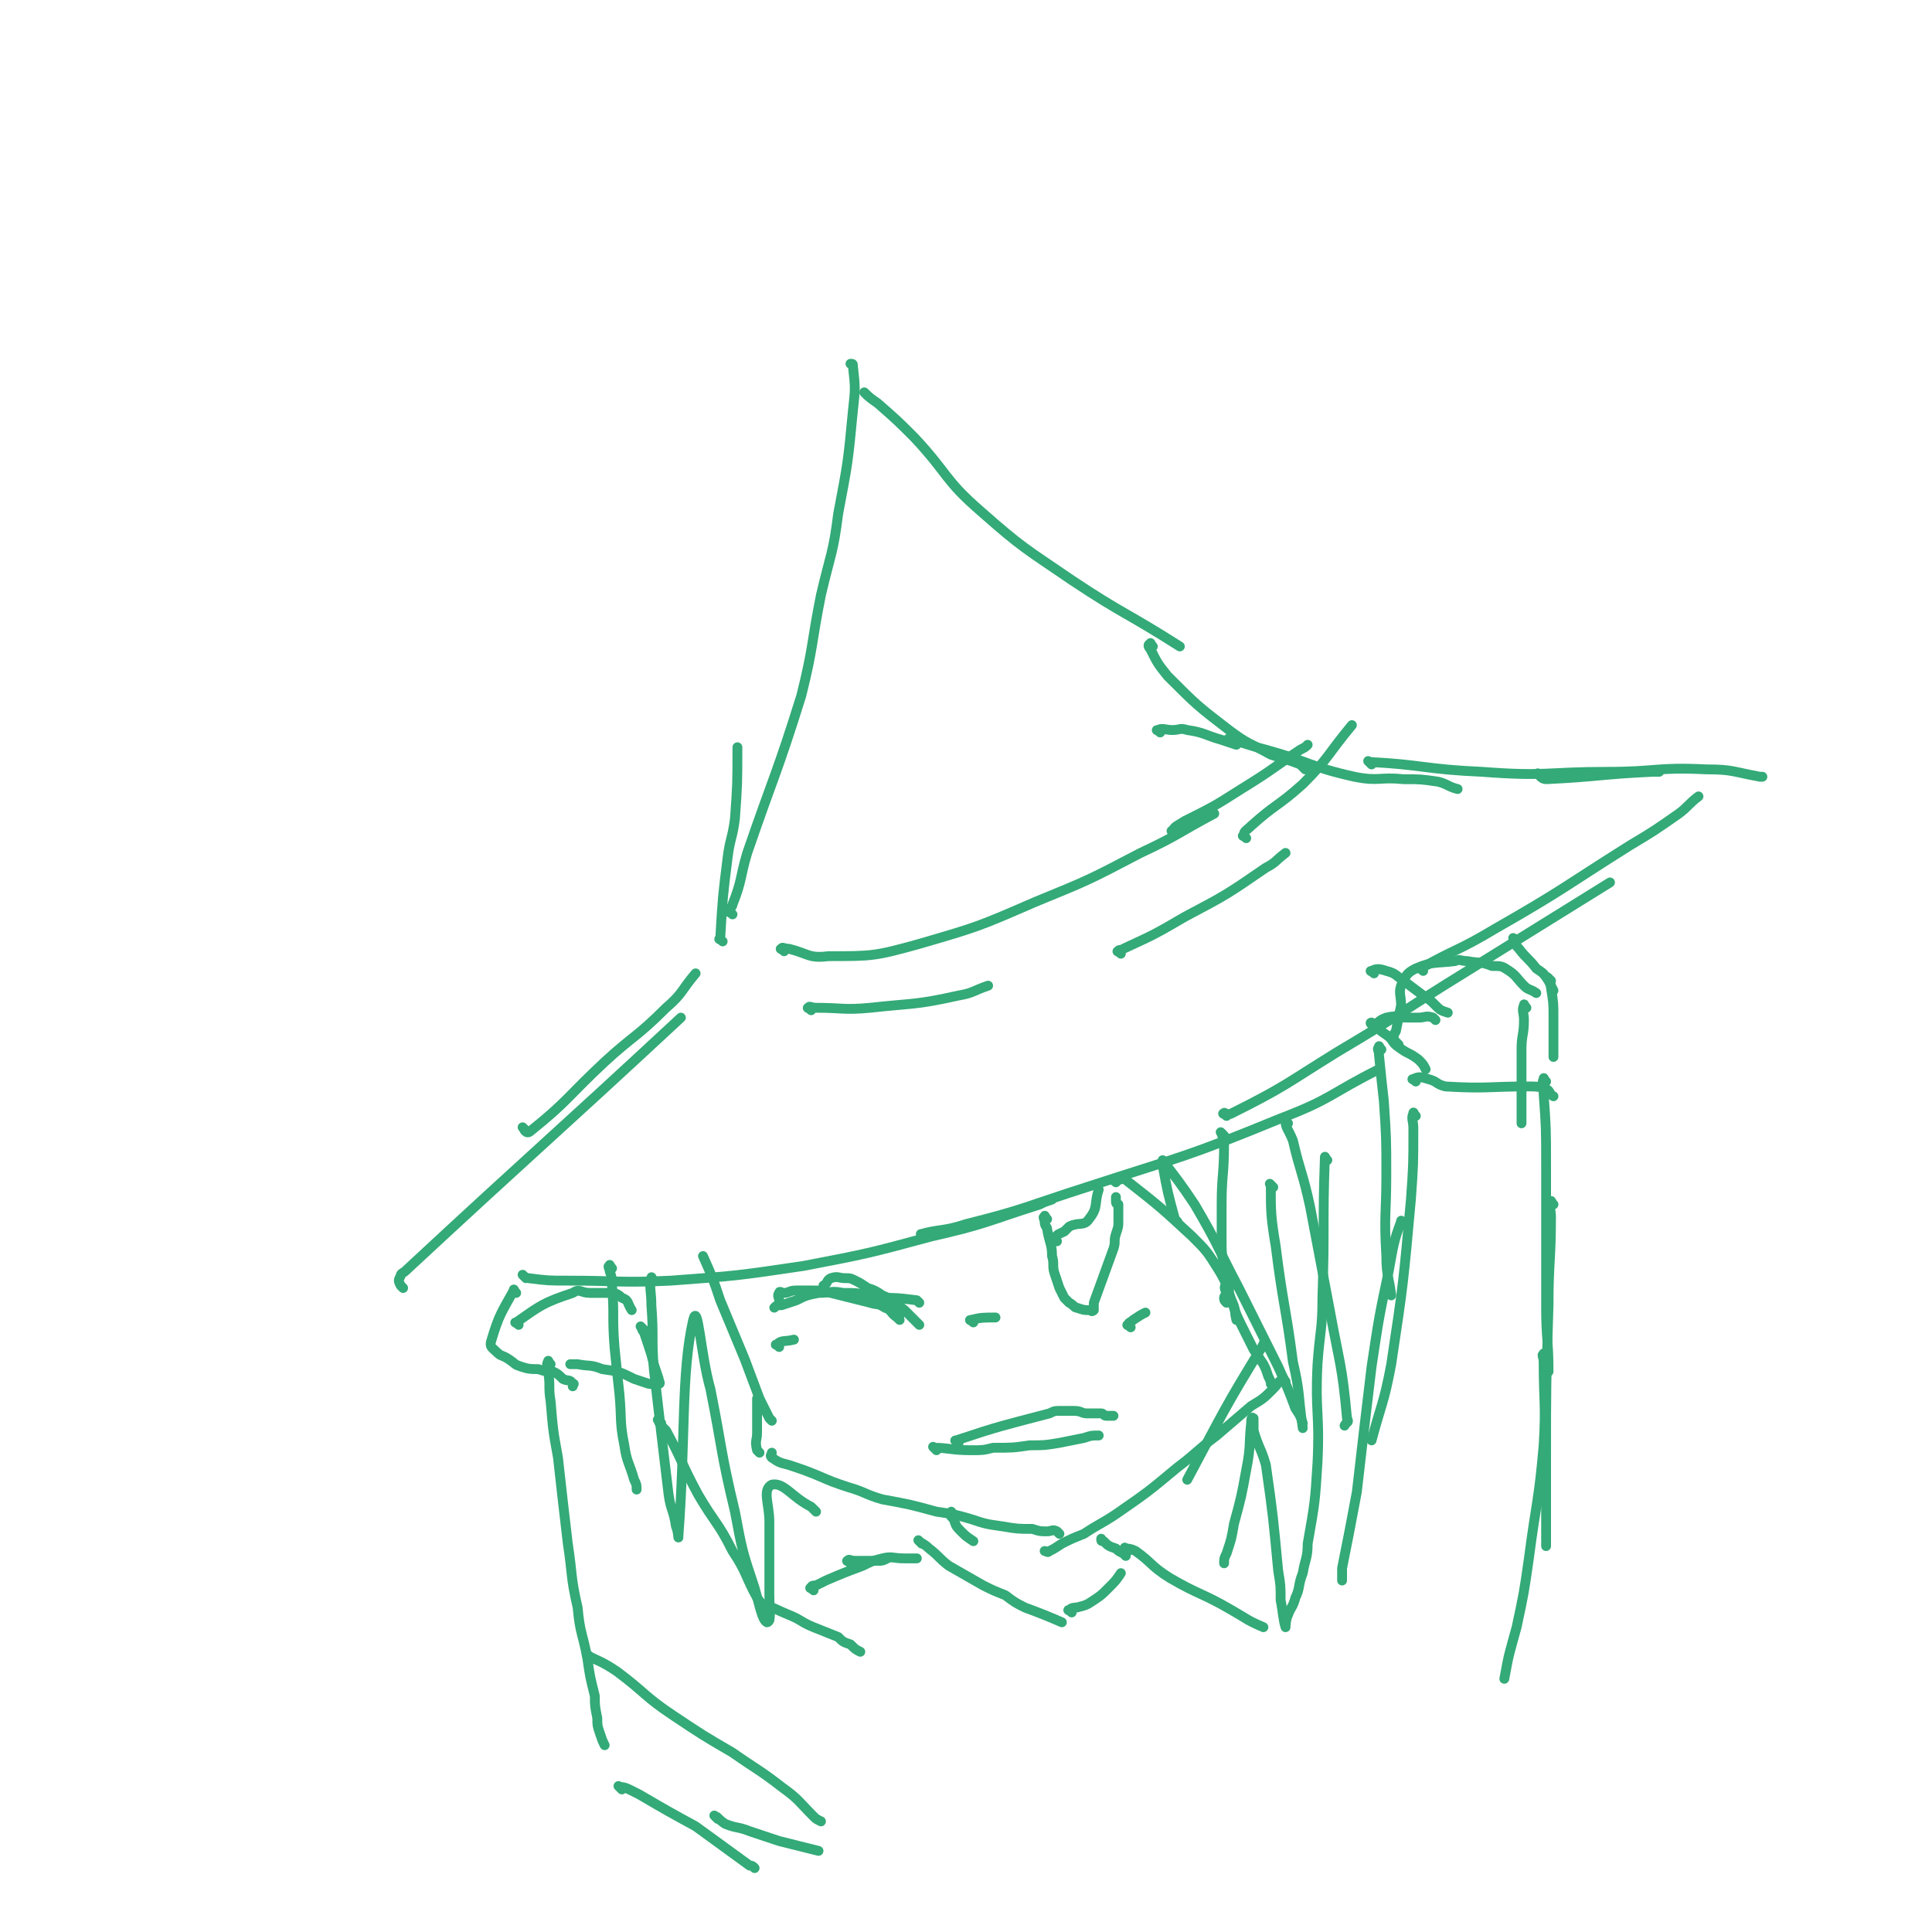 <svg viewBox='0 0 786 786' version='1.1' xmlns='http://www.w3.org/2000/svg' xmlns:xlink='http://www.w3.org/1999/xlink'><g fill='none' stroke='#33AA77' stroke-width='4' stroke-linecap='round' stroke-linejoin='round'><path d='M214,520c-1,-1 -2,-2 -1,-1 0,0 1,1 2,1 8,1 8,1 16,1 21,0 21,1 42,0 27,-2 27,-2 54,-6 26,-5 26,-5 52,-12 22,-5 22,-6 44,-13 2,-1 2,-1 5,-2 '/><path d='M376,503c-1,-1 -2,-1 -1,-1 7,-2 9,-1 18,-4 24,-6 24,-7 49,-15 40,-13 40,-12 79,-28 21,-8 20,-10 40,-20 '/><path d='M499,454c-1,-1 -2,-1 -1,-1 0,-1 1,1 3,0 22,-11 22,-12 43,-25 27,-16 27,-17 53,-33 29,-18 29,-18 58,-36 '/><path d='M579,395c-1,-1 -2,-1 -1,-1 14,-8 15,-7 30,-16 28,-16 28,-17 55,-34 10,-6 10,-6 20,-13 4,-3 4,-4 8,-7 '/><path d='M164,524c-1,-1 -1,-1 -1,-1 -1,-2 -1,-2 0,-4 0,-1 1,-1 2,-2 56,-52 56,-51 112,-103 '/><path d='M214,460c-1,-1 -2,-2 -1,-1 0,0 1,3 3,1 15,-12 15,-14 30,-28 12,-11 13,-10 25,-22 7,-6 6,-7 12,-14 '/><path d='M558,311c-1,-1 -2,-2 -1,-1 21,1 23,3 46,4 26,2 26,0 51,0 20,0 20,-2 40,-1 11,0 11,1 22,3 1,0 1,0 1,0 '/><path d='M627,316c-1,-1 -2,-2 -1,-1 0,0 1,2 3,2 21,-1 22,-2 43,-3 2,0 2,0 3,0 '/><path d='M294,383c-1,-1 -2,-1 -1,-1 1,-17 1,-17 3,-33 1,-8 2,-8 3,-16 1,-14 1,-14 1,-29 '/><path d='M298,372c-1,-1 -2,-1 -1,-1 0,-2 1,-2 1,-3 4,-10 3,-11 6,-21 11,-32 12,-32 22,-64 5,-20 4,-21 8,-41 4,-17 5,-17 7,-33 4,-21 4,-21 6,-42 1,-9 1,-9 0,-18 0,-1 0,-1 -1,-1 '/><path d='M353,161c-1,-1 -2,-2 -1,-1 1,1 2,2 5,4 8,7 8,7 15,14 14,15 12,17 27,30 17,15 18,15 37,28 21,14 22,13 44,27 '/><path d='M472,298c-1,-1 -2,-1 -1,-1 2,-1 3,0 6,0 3,0 3,-1 6,0 7,1 7,2 14,4 3,1 3,1 6,2 '/><path d='M469,263c-1,-1 -1,-2 -1,-1 -1,0 -1,1 0,2 3,6 3,6 7,11 12,12 12,12 25,22 8,6 8,5 17,10 6,2 7,2 12,4 1,1 1,1 2,2 '/><path d='M501,302c-1,-1 -2,-2 -1,-1 6,1 7,2 15,4 18,5 18,7 36,11 10,2 10,0 20,1 7,0 7,0 14,1 4,1 4,2 8,3 '/><path d='M330,411c-1,-1 -2,-1 -1,-1 0,-1 1,0 3,0 11,0 11,1 22,0 18,-2 18,-1 36,-5 6,-1 6,-2 12,-4 '/><path d='M456,388c-1,-1 -2,-1 -1,-1 0,-1 1,0 2,-1 13,-6 13,-6 25,-13 17,-9 17,-9 33,-20 4,-2 4,-3 8,-6 '/><path d='M507,341c-1,-1 -2,-1 -1,-1 0,-2 1,-2 3,-4 10,-9 11,-8 21,-17 11,-11 10,-12 20,-24 '/><path d='M319,387c-1,-1 -2,-1 -1,-1 0,-1 1,0 3,0 8,2 8,4 16,3 18,0 19,0 37,-5 24,-7 24,-7 47,-17 22,-9 22,-9 43,-20 15,-7 15,-8 30,-16 '/><path d='M478,339c-1,-1 -2,-1 -1,-1 1,-2 2,-2 5,-4 12,-6 12,-6 23,-13 13,-8 12,-8 24,-16 2,-1 2,-1 3,-2 '/><path d='M390,587c-1,-1 -2,-1 -1,-1 18,-6 19,-6 38,-11 2,-1 2,-1 4,-1 3,0 3,0 6,0 3,0 3,1 5,1 1,0 1,0 2,0 1,0 1,0 1,0 2,0 2,0 3,0 1,0 1,1 2,1 1,0 2,0 3,0 '/><path d='M381,590c-1,-1 -2,-2 -1,-1 6,0 7,1 15,1 5,0 5,0 9,-1 8,0 8,0 15,-1 6,0 6,0 12,-1 5,-1 5,-1 10,-2 3,-1 3,-1 6,-1 '/><path d='M396,538c-1,-1 -2,-1 -1,-1 4,-1 5,-1 10,-1 '/><path d='M426,496c-1,-1 -1,-2 -1,-1 -1,0 0,1 0,2 0,2 1,2 1,3 1,6 2,6 2,11 1,3 0,4 1,7 1,3 1,3 2,6 1,2 1,2 2,4 1,1 1,1 2,2 2,1 2,2 3,2 3,1 3,1 5,1 1,0 1,1 2,0 0,-1 0,-1 0,-3 4,-11 4,-11 8,-22 1,-3 0,-3 1,-6 1,-3 1,-3 1,-5 0,-1 0,-1 0,-2 0,-2 0,-2 0,-3 0,-1 0,-1 0,-2 0,0 -1,0 -1,-1 0,-1 0,-1 0,-2 '/><path d='M430,505c-1,-1 -2,-1 -1,-1 1,-2 2,-2 4,-3 1,-1 1,-1 2,-2 4,-2 6,0 8,-3 4,-5 2,-6 4,-12 '/><path d='M460,540c-1,-1 -2,-1 -1,-1 0,-1 1,-1 2,-2 3,-2 3,-2 5,-3 '/><path d='M366,537c-1,-1 -1,-1 -1,-1 -3,-2 -2,-3 -5,-4 -3,-2 -3,-1 -6,-2 -4,-1 -4,-1 -8,-2 -4,-1 -4,-1 -8,-2 -4,-1 -4,-1 -8,-1 -3,0 -3,0 -6,0 -3,0 -3,1 -5,1 -1,0 -2,-1 -2,0 -1,1 0,2 0,3 '/><path d='M366,535c-1,-1 -1,-1 -1,-1 -3,-2 -3,-2 -6,-4 -1,-1 -1,-2 -3,-2 -6,-2 -7,-2 -13,-2 -5,-1 -5,0 -10,0 -5,1 -5,1 -9,3 -3,1 -3,1 -6,2 -2,0 -2,0 -3,1 0,0 0,0 0,0 '/><path d='M374,539c-1,-1 -1,-1 -1,-1 -3,-3 -3,-3 -5,-5 -4,-3 -4,-4 -9,-6 -3,-2 -3,-2 -6,-3 -3,-2 -3,-2 -5,-3 -2,-1 -2,-1 -4,-1 -3,0 -3,-1 -6,0 -2,1 -1,2 -3,3 '/><path d='M374,530c-1,-1 -1,-1 -1,-1 -8,-1 -8,-1 -15,-1 -2,0 -3,0 -5,0 -1,0 0,1 -1,1 '/><path d='M498,462c-1,-1 -2,-2 -1,-1 0,1 1,2 1,4 0,13 -1,13 -1,25 0,7 0,7 0,14 0,6 0,6 1,11 1,5 2,5 2,10 -1,2 -2,2 -2,3 0,1 0,1 1,2 '/><path d='M500,524c-1,-1 -1,-2 -1,-1 -1,0 -1,1 0,3 0,2 1,2 2,3 2,6 2,6 5,12 2,4 2,4 4,8 2,3 2,3 4,6 1,2 1,2 2,5 1,2 1,2 1,3 '/><path d='M515,548c-1,-1 -1,-2 -1,-1 -16,26 -16,27 -31,55 '/><path d='M523,562c-1,-1 -1,-2 -1,-1 -2,1 -2,2 -4,4 -4,4 -4,4 -9,7 -7,6 -7,6 -14,12 -8,6 -8,7 -16,13 -12,10 -12,10 -25,19 -6,4 -7,4 -13,8 -5,2 -5,2 -9,4 -3,2 -3,2 -5,3 -1,1 -1,0 -2,0 '/><path d='M431,624c-1,-1 -1,-1 -1,-1 -2,-1 -2,0 -4,0 -3,0 -3,0 -6,-1 -6,0 -6,0 -12,-1 -7,-1 -7,-1 -13,-3 -7,-2 -7,-2 -14,-3 -11,-3 -11,-3 -22,-5 -7,-2 -7,-3 -14,-5 -6,-2 -6,-2 -13,-5 -5,-2 -5,-2 -11,-4 -4,-1 -4,-1 -7,-3 -1,-1 0,-1 0,-2 '/><path d='M309,591c-1,-1 -1,-1 -1,-1 -1,-4 0,-4 0,-7 0,-2 0,-2 0,-3 0,-5 0,-5 0,-9 0,-1 0,-1 0,-2 '/><path d='M314,578c-1,-1 -1,-1 -1,-1 -2,-4 -2,-4 -4,-8 -3,-8 -3,-8 -6,-16 -5,-12 -5,-12 -10,-24 -3,-9 -3,-9 -7,-18 '/><path d='M454,481c-1,-1 -2,-1 -1,-1 0,-1 1,0 2,0 1,0 2,-1 3,0 14,11 14,11 27,23 6,6 6,6 11,14 3,5 3,6 5,12 2,4 1,4 2,8 '/><path d='M479,497c-1,-1 -1,-1 -1,-1 -3,-11 -3,-11 -5,-22 0,-1 0,-2 0,-2 6,8 7,9 13,18 10,17 9,17 18,34 8,16 8,16 16,32 4,9 4,9 7,17 2,3 2,3 3,6 '/><path d='M518,483c-1,-1 -2,-2 -1,-1 0,11 0,13 2,25 3,24 4,24 7,47 3,13 2,13 4,27 '/><path d='M524,457c-1,-1 -2,-2 -1,-1 0,3 1,3 3,8 3,13 4,13 7,27 4,21 4,21 8,42 4,22 5,22 7,44 1,2 0,1 -1,3 '/><path d='M540,472c-1,-1 -1,-2 -1,-1 -1,27 0,28 -1,57 0,13 -1,13 -2,27 -1,20 1,20 0,40 -1,16 -1,16 -4,33 0,6 -1,6 -2,12 -2,5 -1,6 -3,10 -1,4 -2,4 -3,7 -1,2 -1,5 -1,5 -1,-3 -1,-6 -2,-11 0,-6 0,-6 -1,-12 -2,-21 -2,-22 -5,-43 -2,-7 -3,-7 -5,-14 0,-2 0,-4 0,-5 -1,-1 -1,1 -1,2 -1,9 0,9 -2,19 -2,11 -2,11 -5,22 -1,6 -1,6 -3,12 -1,2 -1,2 -1,4 '/><path d='M249,516c-1,-1 -1,-2 -1,-1 -1,0 0,1 0,2 1,3 1,3 1,6 1,12 0,12 1,25 1,10 1,10 2,19 1,11 0,11 2,21 1,7 2,7 4,14 1,2 1,2 1,4 '/><path d='M266,521c-1,-1 -1,-2 -1,-1 -1,4 0,5 0,11 1,13 0,13 1,26 3,26 3,26 6,51 1,7 2,6 3,13 1,2 1,6 1,4 3,-40 1,-66 6,-88 2,-8 3,14 7,28 5,25 4,25 10,50 3,16 3,16 8,31 2,7 3,13 5,14 2,0 1,-6 1,-11 0,-15 0,-15 0,-30 0,-7 -3,-13 1,-15 5,-1 8,5 16,9 1,1 1,1 2,2 '/><path d='M317,548c-1,-1 -2,-1 -1,-1 2,-2 3,-1 7,-2 '/><path d='M631,399c-1,-1 -2,-2 -1,-1 0,1 1,2 1,4 1,6 1,6 1,12 0,8 0,8 0,16 '/><path d='M569,425c-1,-1 -1,-1 -1,-1 -1,-1 -1,-1 -1,-2 0,-2 1,-2 1,-3 1,-5 1,-5 2,-10 0,-4 -1,-5 0,-8 2,-4 2,-5 6,-7 7,-3 8,-2 16,-3 2,-1 2,0 5,0 5,1 5,0 10,2 4,0 4,0 7,2 3,2 3,3 6,6 2,2 2,1 5,3 '/><path d='M617,383c-1,-1 -2,-2 -1,-1 0,1 0,2 2,4 3,4 4,4 7,8 3,2 3,2 5,5 1,2 1,2 2,4 '/><path d='M559,396c-1,-1 -2,-1 -1,-1 2,-1 3,-1 6,0 4,1 4,2 7,4 4,3 4,3 8,6 3,2 3,2 5,4 2,2 2,2 5,3 '/><path d='M584,415c-1,-1 -1,-1 -1,-1 -3,-1 -3,0 -6,0 -2,0 -2,0 -4,0 -5,0 -5,-1 -9,0 -3,1 -3,2 -5,3 -1,0 -2,-1 -1,-1 2,2 3,3 6,5 3,2 2,3 5,5 4,3 4,2 8,5 2,2 2,2 3,4 '/><path d='M621,410c-1,-1 -1,-2 -1,-1 -1,2 0,3 0,6 0,6 -1,6 -1,12 0,12 0,12 0,24 0,3 0,3 0,6 '/><path d='M576,440c-1,-1 -2,-1 -1,-1 2,-1 3,-1 6,0 4,1 3,2 7,3 17,1 17,0 34,0 3,0 4,0 7,1 2,1 1,2 3,3 '/><path d='M629,440c-1,-1 -1,-2 -1,-1 -1,2 0,3 0,6 1,14 1,14 1,29 0,15 0,15 0,31 0,13 0,13 0,27 0,13 1,13 1,26 '/><path d='M562,427c-1,-1 -1,-2 -1,-1 -1,1 0,1 0,3 1,10 1,10 2,19 1,15 1,15 1,30 0,16 -1,16 0,33 0,8 1,8 2,16 '/><path d='M576,454c-1,-1 -1,-2 -1,-1 -1,2 0,3 0,6 0,15 0,15 -1,29 -3,33 -3,34 -8,67 -3,16 -4,16 -8,31 '/><path d='M571,498c-1,-1 -1,-2 -1,-1 -3,8 -3,9 -5,20 -4,19 -4,19 -7,39 -3,25 -3,25 -6,51 -3,16 -3,16 -6,31 0,3 0,3 0,5 '/><path d='M632,490c-1,-1 -1,-2 -1,-1 -1,2 0,3 0,6 0,18 -1,18 -1,36 -1,32 -1,32 -1,63 0,12 0,12 0,24 0,5 0,5 0,11 '/><path d='M629,552c-1,-1 -1,-2 -1,-1 -1,0 0,1 0,3 0,17 1,17 0,34 -2,23 -3,23 -6,46 -2,14 -2,14 -5,28 -3,11 -3,10 -5,21 '/><path d='M211,539c-1,-1 -2,-1 -1,-1 10,-7 11,-8 23,-12 3,-2 3,0 7,0 1,0 1,0 2,0 3,0 3,0 5,0 3,0 4,0 6,2 3,1 2,2 4,5 '/><path d='M210,526c-1,-1 -1,-2 -1,-1 -5,9 -6,10 -9,20 -1,3 0,3 2,5 2,2 2,1 5,3 3,2 2,2 5,3 3,1 4,1 7,1 3,1 3,1 6,1 2,1 2,1 4,3 2,1 3,0 4,2 1,0 0,0 0,1 '/><path d='M262,541c-1,-1 -2,-2 -1,-1 0,0 0,1 1,2 1,3 1,3 2,6 1,3 1,3 2,7 1,3 1,3 2,6 0,1 1,2 0,2 -1,1 -2,0 -4,0 -3,-1 -3,-1 -6,-2 -6,-3 -6,-3 -13,-4 -5,-2 -5,-1 -10,-2 -1,0 -1,0 -3,0 '/><path d='M224,555c-1,-1 -1,-2 -1,-1 -1,1 0,2 0,4 1,6 0,6 1,12 1,12 1,12 3,23 2,18 2,18 4,35 2,13 1,13 4,26 1,11 2,10 4,21 1,7 1,7 3,15 0,4 0,4 1,9 0,3 0,3 1,6 1,3 1,3 2,5 '/><path d='M253,728c-1,-1 -2,-2 -1,-1 1,0 2,0 4,1 2,1 2,1 4,2 12,7 12,7 23,13 11,8 11,8 22,16 1,0 1,0 2,1 '/><path d='M292,740c-1,-1 -2,-2 -1,-1 1,0 1,1 4,3 5,2 5,1 10,3 6,2 6,2 12,4 8,2 8,2 16,4 '/><path d='M269,579c-1,-1 -2,-2 -1,-1 0,1 1,2 3,4 7,13 6,13 13,26 7,12 8,11 14,23 6,9 5,10 10,19 3,4 3,4 5,9 '/><path d='M312,654c-1,-1 -2,-2 -1,-1 4,1 5,2 10,4 5,2 5,3 10,5 5,2 5,2 10,4 2,2 2,2 5,3 2,2 2,2 4,3 '/><path d='M241,675c-1,-1 -2,-2 -1,-1 4,2 5,2 11,6 12,9 11,10 23,18 12,8 12,8 24,15 10,7 11,7 20,14 7,5 7,6 13,12 1,1 1,1 3,2 '/><path d='M331,647c-1,-1 -2,-1 -1,-1 0,-1 1,-1 2,-1 2,-1 2,-1 4,-2 7,-3 7,-3 15,-6 4,-2 4,-2 8,-3 4,-1 4,0 9,0 2,0 2,0 5,0 '/><path d='M346,636c-1,-1 -2,-1 -1,-1 0,-1 1,0 3,0 4,0 4,0 9,0 2,0 2,0 4,-1 '/><path d='M388,618c-1,-1 -1,-1 -1,-1 -1,-1 0,-2 0,-2 1,1 0,2 1,3 1,3 1,3 3,5 2,2 2,2 5,4 '/><path d='M375,628c-1,-1 -2,-2 -1,-1 1,1 2,1 4,3 4,3 4,4 8,7 7,4 7,4 14,8 4,2 4,2 9,4 4,3 4,3 8,5 8,3 8,3 15,6 '/><path d='M436,656c-1,-1 -2,-1 -1,-1 1,-1 2,-1 3,-1 4,-1 4,-1 7,-3 3,-2 3,-2 6,-5 3,-3 3,-3 5,-6 '/><path d='M458,633c-1,-1 -1,-1 -1,-1 -2,-1 -2,-1 -3,-2 -3,-1 -3,-1 -5,-3 -1,0 -1,0 -1,-1 '/><path d='M459,631c-1,-1 -2,-2 -1,-1 1,0 2,0 4,1 7,5 6,6 14,11 12,7 13,6 25,13 7,4 6,4 13,7 '/></g>
</svg>